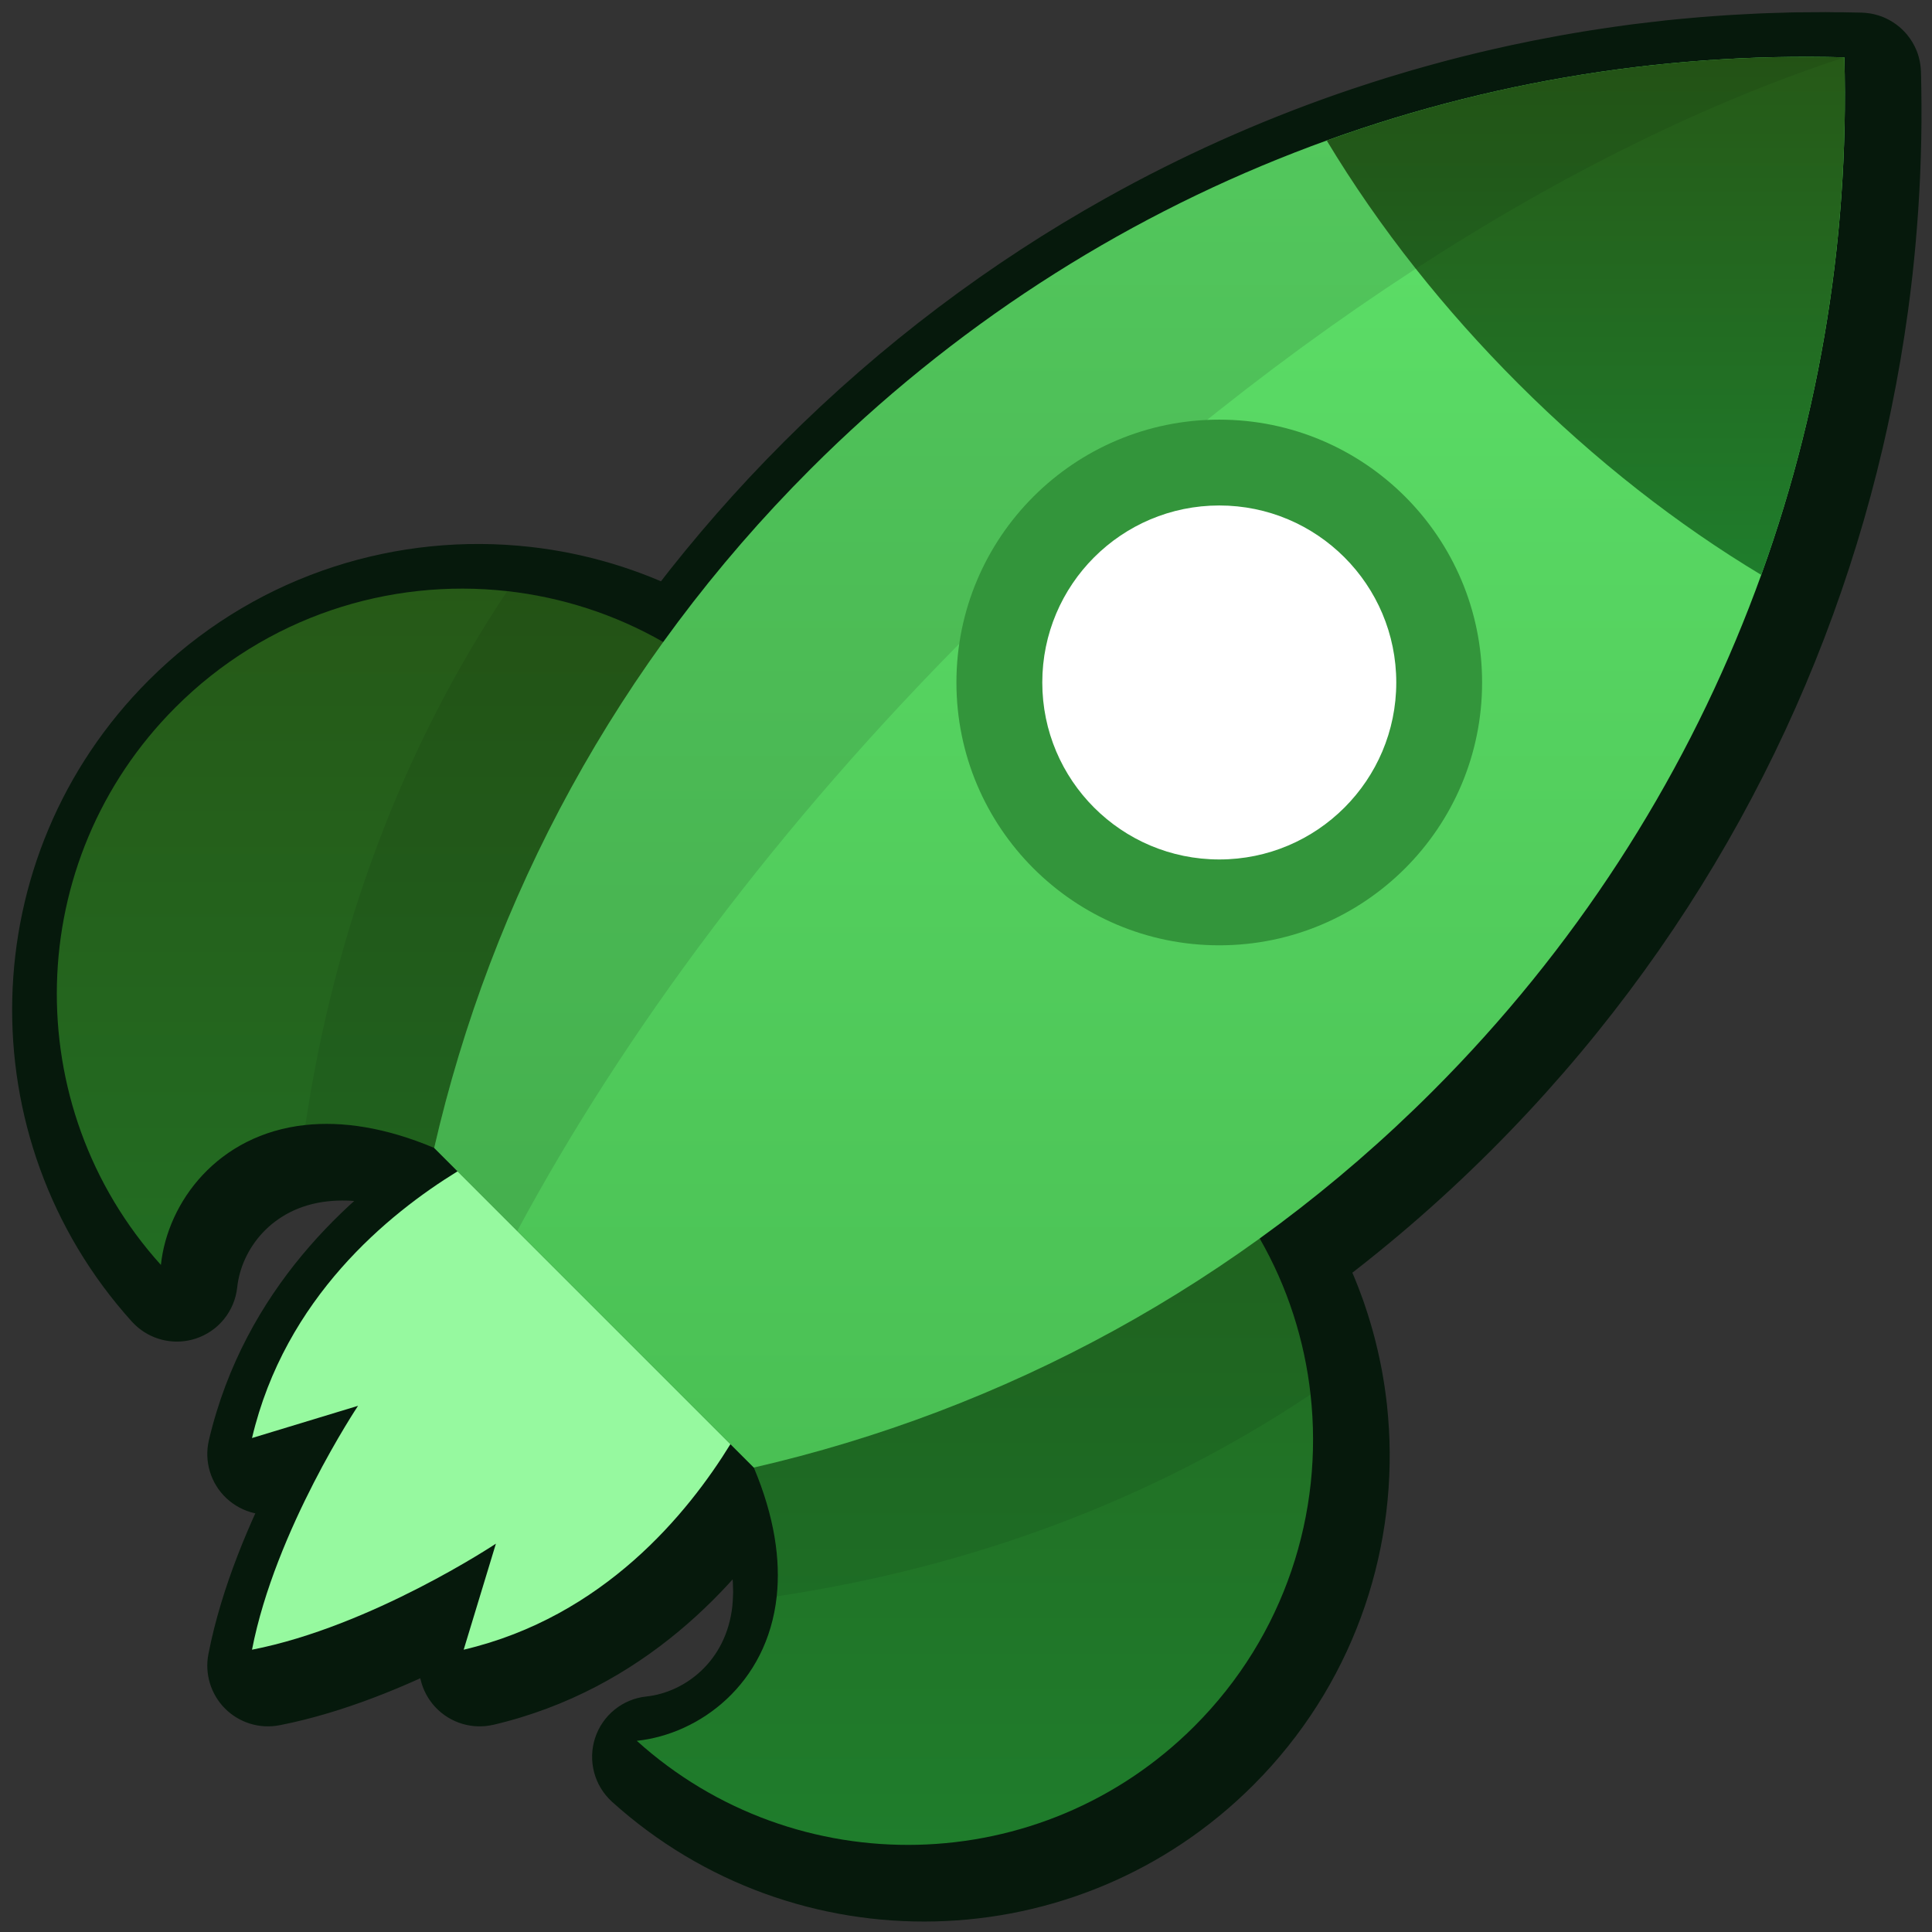 <?xml version="1.0" encoding="UTF-8"?>
<svg xmlns="http://www.w3.org/2000/svg" width="68" height="68" viewBox="0 0 68 68" fill="none">
  <rect x="0" y="0" width="68" height="68" fill="#333333" stroke="none"/>
  <path d="M64.537 2.033C64.648 2.034 64.759 2.032 64.87 2.034L65.377 2.043L65.406 2.044H65.412L65.492 2.046L65.512 2.048L65.573 2.055C65.578 2.056 65.583 2.058 65.589 2.059L65.595 2.06C65.599 2.061 65.603 2.062 65.607 2.063C65.625 2.067 65.643 2.073 65.66 2.08C65.662 2.081 65.665 2.082 65.668 2.083C65.672 2.084 65.676 2.085 65.68 2.086L65.692 2.092C65.739 2.113 65.781 2.14 65.82 2.172C65.824 2.176 65.828 2.179 65.832 2.182C65.838 2.188 65.844 2.194 65.85 2.2C65.861 2.21 65.87 2.22 65.88 2.231C65.883 2.235 65.887 2.239 65.89 2.244C65.925 2.286 65.954 2.332 65.974 2.384C65.995 2.437 66.005 2.492 66.008 2.547C66.009 2.554 66.011 2.56 66.011 2.566C66.021 2.919 66.026 3.272 66.028 3.625C66.028 3.674 66.029 3.724 66.029 3.774C66.031 4.494 66.018 5.215 65.989 5.935C65.986 6.015 65.983 6.095 65.979 6.175C65.965 6.5 65.946 6.825 65.925 7.149C65.922 7.201 65.919 7.252 65.916 7.304C65.893 7.642 65.867 7.98 65.838 8.317C65.832 8.377 65.827 8.437 65.822 8.497C65.792 8.828 65.759 9.159 65.722 9.49C65.717 9.54 65.71 9.59 65.705 9.64C65.665 9.99 65.621 10.34 65.574 10.689C65.57 10.722 65.565 10.754 65.56 10.787C65.411 11.87 65.227 12.95 65.007 14.024C64.992 14.099 64.976 14.174 64.961 14.249C64.893 14.574 64.821 14.899 64.747 15.222C64.733 15.284 64.718 15.347 64.704 15.409C62.648 24.18 58.203 32.506 51.364 39.345C49.54 41.169 47.608 42.821 45.592 44.305C45.648 44.412 45.703 44.52 45.758 44.628C45.8 44.712 45.841 44.797 45.882 44.881C45.893 44.905 45.904 44.929 45.916 44.954C46.006 45.146 46.092 45.34 46.174 45.535C46.185 45.562 46.196 45.59 46.208 45.618C46.244 45.706 46.279 45.794 46.313 45.882C46.337 45.943 46.359 46.004 46.382 46.065C46.404 46.125 46.426 46.184 46.448 46.245C46.464 46.289 46.48 46.333 46.495 46.377C46.52 46.45 46.544 46.523 46.568 46.596C46.584 46.644 46.6 46.692 46.615 46.74C46.637 46.808 46.658 46.876 46.678 46.945C46.693 46.991 46.706 47.038 46.719 47.084C46.74 47.155 46.761 47.225 46.78 47.295C46.793 47.341 46.805 47.387 46.817 47.433C46.835 47.5 46.852 47.567 46.869 47.634C46.912 47.806 46.951 47.98 46.988 48.153C47.003 48.222 47.017 48.291 47.031 48.361C47.041 48.411 47.051 48.46 47.06 48.51C47.127 48.867 47.18 49.225 47.22 49.584L47.26 49.989C47.6 54.042 46.276 58.213 43.285 61.383L42.98 61.697C37.385 67.292 28.425 67.469 22.617 62.23C22.461 62.089 22.403 61.869 22.468 61.669C22.533 61.468 22.709 61.325 22.919 61.303C24.906 61.093 27.063 59.509 27.369 56.699C27.369 56.697 27.369 56.694 27.369 56.692C27.378 56.605 27.384 56.516 27.39 56.426C27.398 56.313 27.403 56.199 27.404 56.081C27.404 56.052 27.404 56.022 27.404 55.992C27.402 54.985 27.178 53.826 26.639 52.516L26.36 52.237C24.737 54.69 21.766 58.026 17.004 59.147C16.818 59.19 16.622 59.131 16.492 58.992C16.362 58.853 16.316 58.654 16.371 58.472L17.096 56.081C16.667 56.33 16.141 56.623 15.545 56.929C14.009 57.717 11.98 58.608 9.941 59.065L9.533 59.151C9.359 59.184 9.18 59.13 9.054 59.004C8.929 58.879 8.873 58.699 8.907 58.525C9.33 56.343 10.289 54.145 11.13 52.508C11.435 51.914 11.726 51.389 11.974 50.961L9.587 51.687C9.404 51.742 9.205 51.697 9.066 51.566C8.927 51.435 8.868 51.24 8.912 51.054C10.033 46.293 13.366 43.319 15.819 41.696L15.542 41.419C14.021 40.793 12.703 40.59 11.591 40.669L11.368 40.69C8.553 40.993 6.968 43.151 6.757 45.14C6.734 45.349 6.591 45.527 6.39 45.592C6.215 45.649 6.025 45.611 5.885 45.496L5.829 45.442C0.59 39.634 0.767 30.675 6.363 25.08L6.676 24.775C9.952 21.684 14.295 20.373 18.474 20.839H18.475L18.845 20.885C19.709 21.004 20.564 21.198 21.399 21.469C22.205 21.73 22.992 22.063 23.752 22.466C23.944 22.205 24.14 21.945 24.338 21.687C25.668 19.951 27.125 18.282 28.714 16.694C32.059 13.349 35.76 10.577 39.694 8.376C39.87 8.278 40.046 8.181 40.223 8.084C42.763 6.704 45.397 5.56 48.093 4.652C48.118 4.643 48.144 4.635 48.17 4.626C48.367 4.56 48.565 4.496 48.762 4.432C48.938 4.376 49.114 4.32 49.29 4.265C49.561 4.181 49.832 4.1 50.104 4.021C50.274 3.972 50.444 3.924 50.614 3.876C50.787 3.828 50.96 3.78 51.133 3.734C51.223 3.71 51.312 3.686 51.402 3.663C51.684 3.589 51.965 3.517 52.248 3.449C52.317 3.432 52.386 3.415 52.456 3.399C52.75 3.329 53.044 3.262 53.34 3.197C53.403 3.183 53.467 3.169 53.531 3.155C54.035 3.046 54.54 2.946 55.047 2.853C55.13 2.838 55.214 2.823 55.298 2.808C55.36 2.797 55.423 2.786 55.486 2.775C55.525 2.768 55.565 2.761 55.604 2.754C55.746 2.73 55.887 2.706 56.029 2.683C56.086 2.674 56.144 2.665 56.201 2.656C56.295 2.641 56.388 2.627 56.482 2.613C56.584 2.597 56.686 2.581 56.788 2.566C56.878 2.553 56.969 2.54 57.059 2.527C57.133 2.516 57.206 2.507 57.279 2.497C57.365 2.485 57.451 2.472 57.537 2.46L57.717 2.437C57.799 2.426 57.881 2.418 57.964 2.408C58.09 2.392 58.215 2.377 58.342 2.363C58.37 2.36 58.398 2.356 58.426 2.353C58.543 2.34 58.66 2.325 58.777 2.312C58.846 2.305 58.916 2.299 58.985 2.292C59.098 2.28 59.212 2.269 59.325 2.258C59.414 2.25 59.504 2.242 59.593 2.234C59.712 2.223 59.831 2.212 59.95 2.202C59.984 2.199 60.019 2.197 60.053 2.194C60.189 2.183 60.324 2.173 60.46 2.164C60.56 2.156 60.66 2.149 60.761 2.142C60.85 2.136 60.94 2.13 61.029 2.125C61.214 2.113 61.399 2.104 61.584 2.094C61.702 2.088 61.819 2.082 61.937 2.077C62.002 2.074 62.067 2.07 62.132 2.068C62.187 2.066 62.242 2.064 62.297 2.062C62.449 2.057 62.601 2.053 62.753 2.049C62.785 2.048 62.818 2.047 62.851 2.046C62.922 2.045 62.993 2.041 63.064 2.04C63.115 2.038 63.165 2.038 63.215 2.037C63.233 2.036 63.251 2.036 63.269 2.036C63.317 2.035 63.365 2.035 63.413 2.035C63.602 2.032 63.79 2.031 63.979 2.031C64.024 2.031 64.069 2.03 64.114 2.03C64.157 2.03 64.2 2.029 64.243 2.029H64.267C64.357 2.029 64.447 2.032 64.537 2.033Z" fill="#06190C"></path>
  <path d="M64.537 2.033L64.524 3.634L64.524 3.634L64.537 2.033ZM64.87 2.034L64.901 0.433L64.894 0.432L64.87 2.034ZM65.377 2.043L65.43 0.443C65.422 0.443 65.415 0.442 65.407 0.442L65.377 2.043ZM65.406 2.044L65.353 3.645C65.37 3.646 65.388 3.646 65.406 3.646V2.044ZM65.412 2.044L65.451 0.443C65.438 0.443 65.425 0.443 65.412 0.443V2.044ZM65.492 2.046L65.644 0.452C65.606 0.449 65.569 0.446 65.531 0.445L65.492 2.046ZM65.512 2.048L65.692 0.457C65.683 0.456 65.674 0.455 65.664 0.454L65.512 2.048ZM65.573 2.055L65.857 0.479C65.822 0.473 65.787 0.468 65.753 0.464L65.573 2.055ZM65.589 2.059L65.257 3.626C65.292 3.633 65.327 3.639 65.362 3.644L65.589 2.059ZM65.595 2.06L65.948 0.498C65.906 0.488 65.864 0.481 65.822 0.475L65.595 2.06ZM65.607 2.063L65.219 3.617L65.219 3.617L65.607 2.063ZM65.66 2.08L65.112 3.584L65.113 3.585L65.66 2.08ZM65.668 2.083L66.239 0.586L66.239 0.586L65.668 2.083ZM65.68 2.086L66.397 0.654C66.361 0.636 66.325 0.62 66.289 0.605L65.68 2.086ZM65.692 2.092L64.976 3.525C64.999 3.536 65.023 3.547 65.047 3.558L65.692 2.092ZM65.82 2.172L64.79 3.399L64.791 3.399L65.82 2.172ZM65.832 2.182L66.896 0.985L66.895 0.985L65.832 2.182ZM65.85 2.2L66.97 1.055L66.97 1.055L65.85 2.2ZM65.88 2.231L64.672 3.283L64.672 3.283L65.88 2.231ZM65.89 2.244L67.13 1.23L67.13 1.229L65.89 2.244ZM65.974 2.384L67.463 1.795L67.462 1.792L65.974 2.384ZM66.008 2.547L64.41 2.646L64.41 2.648L66.008 2.547ZM66.011 2.566L67.612 2.522L67.612 2.521L66.011 2.566ZM66.028 3.625L67.629 3.615L67.629 3.615L66.028 3.625ZM66.029 3.774L64.428 3.779L64.428 3.779L66.029 3.774ZM65.989 5.935L67.589 5.999L67.589 5.999L65.989 5.935ZM65.979 6.175L64.379 6.104L64.379 6.104L65.979 6.175ZM65.925 7.149L67.524 7.251L67.524 7.251L65.925 7.149ZM65.916 7.304L64.318 7.197L64.318 7.197L65.916 7.304ZM65.838 8.317L67.433 8.456L67.433 8.456L65.838 8.317ZM65.822 8.497L64.227 8.352L64.227 8.352L65.822 8.497ZM65.722 9.49L67.314 9.666L67.314 9.666L65.722 9.49ZM65.705 9.64L64.114 9.459L64.114 9.459L65.705 9.64ZM65.574 10.689L67.161 10.904L67.161 10.904L65.574 10.689ZM65.56 10.787L63.974 10.569L63.974 10.569L65.56 10.787ZM65.007 14.024L66.576 14.345L66.576 14.345L65.007 14.024ZM64.961 14.249L63.393 13.921L63.393 13.921L64.961 14.249ZM64.747 15.222L66.307 15.582L66.307 15.582L64.747 15.222ZM64.704 15.409L63.145 15.043L63.145 15.043L64.704 15.409ZM51.364 39.345L52.496 40.478L52.496 40.478L51.364 39.345ZM45.592 44.305L44.642 43.015C44.003 43.486 43.805 44.355 44.177 45.056L45.592 44.305ZM45.758 44.628L47.19 43.913L47.19 43.913L45.758 44.628ZM45.882 44.881L44.435 45.569L44.435 45.569L45.882 44.881ZM45.916 44.954L47.365 44.273L47.365 44.273L45.916 44.954ZM46.174 45.535L44.696 46.151L44.696 46.151L46.174 45.535ZM46.208 45.618L47.689 45.01L47.689 45.01L46.208 45.618ZM46.313 45.882L44.82 46.461L44.82 46.461L46.313 45.882ZM46.382 46.065L47.882 45.506L47.882 45.506L46.382 46.065ZM46.448 46.245L44.94 46.784L44.94 46.784L46.448 46.245ZM46.495 46.377L48.008 45.852L48.008 45.852L46.495 46.377ZM46.568 46.596L45.047 47.097L45.047 47.097L46.568 46.596ZM46.615 46.74L48.141 46.254L48.141 46.254L46.615 46.74ZM46.678 46.945L45.145 47.408L45.145 47.408L46.678 46.945ZM46.719 47.084L48.257 46.636L48.257 46.636L46.719 47.084ZM46.78 47.295L45.236 47.721L45.236 47.721L46.78 47.295ZM46.817 47.433L48.365 47.023L48.365 47.023L46.817 47.433ZM46.869 47.634L45.315 48.023L45.315 48.023L46.869 47.634ZM46.988 48.153L48.555 47.821L48.555 47.821L46.988 48.153ZM47.031 48.361L45.46 48.67L45.46 48.67L47.031 48.361ZM47.06 48.51L48.635 48.217L48.635 48.217L47.06 48.51ZM47.22 49.584L48.815 49.431C48.814 49.423 48.813 49.415 48.812 49.407L47.22 49.584ZM47.26 49.989L48.855 49.855C48.855 49.848 48.854 49.841 48.853 49.835L47.26 49.989ZM43.285 61.383L44.433 62.499C44.439 62.494 44.444 62.488 44.45 62.482L43.285 61.383ZM42.98 61.697L44.113 62.829C44.118 62.824 44.123 62.818 44.129 62.813L42.98 61.697ZM22.617 62.23L21.543 63.418L21.544 63.419L22.617 62.23ZM22.468 61.669L20.945 61.172L20.944 61.174L22.468 61.669ZM22.919 61.303L23.087 62.896L23.087 62.896L22.919 61.303ZM27.369 56.699L28.961 56.872C28.962 56.864 28.963 56.856 28.963 56.848L27.369 56.699ZM27.369 56.692L25.777 56.52L25.776 56.522L27.369 56.692ZM27.39 56.426L25.792 56.322L25.792 56.323L27.39 56.426ZM27.404 56.081L29.005 56.1L29.005 56.1L27.404 56.081ZM27.404 55.992L25.803 55.994L25.803 55.994L27.404 55.992ZM26.639 52.516L28.12 51.907C28.04 51.711 27.921 51.533 27.772 51.384L26.639 52.516ZM26.36 52.237L27.492 51.104C27.152 50.764 26.678 50.595 26.2 50.643C25.721 50.692 25.29 50.952 25.025 51.353L26.36 52.237ZM17.004 59.147L17.368 60.706L17.371 60.706L17.004 59.147ZM16.492 58.992L15.322 60.085L15.324 60.087L16.492 58.992ZM16.371 58.472L14.838 58.007L14.838 58.008L16.371 58.472ZM17.096 56.081L18.629 56.547C18.82 55.917 18.607 55.235 18.091 54.827C17.576 54.418 16.863 54.366 16.294 54.696L17.096 56.081ZM15.545 56.929L16.275 58.354L16.275 58.354L15.545 56.929ZM9.941 59.065L10.271 60.632C10.278 60.631 10.285 60.629 10.291 60.628L9.941 59.065ZM9.533 59.151L9.836 60.723C9.845 60.722 9.854 60.72 9.863 60.718L9.533 59.151ZM9.054 59.004L7.921 60.136L7.923 60.138L9.054 59.004ZM8.907 58.525L7.335 58.22L7.335 58.22L8.907 58.525ZM11.13 52.508L9.705 51.777L9.705 51.777L11.13 52.508ZM11.974 50.961L13.36 51.765C13.69 51.196 13.638 50.483 13.23 49.967C12.821 49.451 12.138 49.238 11.509 49.429L11.974 50.961ZM9.587 51.687L10.051 53.22L10.052 53.219L9.587 51.687ZM9.066 51.566L7.969 52.733L7.971 52.734L9.066 51.566ZM8.912 51.054L7.353 50.687L7.353 50.687L8.912 51.054ZM15.819 41.696L16.703 43.031C17.104 42.766 17.364 42.335 17.413 41.856C17.461 41.378 17.291 40.903 16.951 40.563L15.819 41.696ZM15.542 41.419L16.674 40.286C16.524 40.136 16.347 40.018 16.151 39.937L15.542 41.419ZM11.591 40.669L11.477 39.072C11.467 39.073 11.456 39.074 11.445 39.075L11.591 40.669ZM11.368 40.69L11.222 39.095C11.213 39.096 11.205 39.097 11.196 39.098L11.368 40.69ZM6.757 45.14L8.349 45.31L8.349 45.309L6.757 45.14ZM6.39 45.592L6.885 47.115L6.886 47.115L6.39 45.592ZM5.885 45.496L4.784 46.658C4.81 46.683 4.838 46.707 4.866 46.731L5.885 45.496ZM5.829 45.442L4.64 46.515C4.668 46.545 4.697 46.575 4.727 46.604L5.829 45.442ZM6.363 25.08L5.247 23.931C5.241 23.936 5.236 23.942 5.231 23.947L6.363 25.08ZM6.676 24.775L5.577 23.61C5.572 23.616 5.566 23.621 5.56 23.627L6.676 24.775ZM18.474 20.839L18.297 22.431C18.356 22.438 18.415 22.441 18.474 22.441V20.839ZM18.475 20.839L18.672 19.25C18.607 19.242 18.541 19.238 18.475 19.238V20.839ZM18.845 20.885L19.063 19.299C19.056 19.298 19.049 19.297 19.043 19.296L18.845 20.885ZM21.399 21.469L20.905 22.993L20.905 22.993L21.399 21.469ZM23.752 22.466L23.001 23.881C23.702 24.253 24.571 24.055 25.041 23.416L23.752 22.466ZM24.338 21.687L25.609 22.661L25.609 22.661L24.338 21.687ZM28.714 16.694L27.581 15.561L27.581 15.562L28.714 16.694ZM39.694 8.376L40.476 9.774L40.476 9.774L39.694 8.376ZM40.223 8.084L39.459 6.677L39.459 6.677L40.223 8.084ZM48.093 4.652L48.604 6.169L48.604 6.169L48.093 4.652ZM48.17 4.626L47.661 3.108L47.66 3.108L48.17 4.626ZM48.762 4.432L48.273 2.907L48.273 2.907L48.762 4.432ZM49.29 4.265L49.763 5.795L49.763 5.795L49.29 4.265ZM50.104 4.021L49.657 2.483L49.657 2.483L50.104 4.021ZM50.614 3.876L51.044 5.419L51.044 5.419L50.614 3.876ZM51.133 3.734L51.547 5.281L51.547 5.281L51.133 3.734ZM51.402 3.663L50.997 2.113L50.997 2.113L51.402 3.663ZM52.248 3.449L52.626 5.005L52.626 5.005L52.248 3.449ZM52.456 3.399L52.084 1.841L52.084 1.841L52.456 3.399ZM53.34 3.197L53.683 4.761L53.683 4.761L53.34 3.197ZM53.531 3.155L53.194 1.589L53.194 1.589L53.531 3.155ZM55.047 2.853L54.758 1.278L54.758 1.278L55.047 2.853ZM55.298 2.808L55.578 4.385L55.578 4.385L55.298 2.808ZM55.486 2.775L55.211 1.197L55.211 1.197L55.486 2.775ZM55.604 2.754L55.875 4.333L55.875 4.333L55.604 2.754ZM56.029 2.683L56.286 4.264L56.286 4.264L56.029 2.683ZM56.201 2.656L55.949 1.074L55.949 1.074L56.201 2.656ZM56.482 2.613L56.239 1.03L56.239 1.03L56.482 2.613ZM56.788 2.566L57.021 4.15L57.021 4.15L56.788 2.566ZM57.059 2.527L57.284 4.112L57.284 4.112L57.059 2.527ZM57.279 2.497L57.061 0.91L57.061 0.91L57.279 2.497ZM57.537 2.46L57.33 0.872L57.327 0.873L57.537 2.46ZM57.717 2.437L57.513 0.849L57.509 0.849L57.717 2.437ZM57.964 2.408L58.159 3.997L58.159 3.997L57.964 2.408ZM58.342 2.363L58.525 3.954L58.525 3.954L58.342 2.363ZM58.426 2.353L58.608 3.944L58.608 3.944L58.426 2.353ZM58.777 2.312L58.607 0.72L58.607 0.72L58.777 2.312ZM58.985 2.292L59.148 3.885L59.148 3.885L58.985 2.292ZM59.325 2.258L59.477 3.852L59.477 3.852L59.325 2.258ZM59.593 2.234L59.45 0.639L59.45 0.639L59.593 2.234ZM59.95 2.202L60.083 3.798L60.083 3.798L59.95 2.202ZM60.053 2.194L59.924 0.598L59.924 0.598L60.053 2.194ZM60.46 2.164L60.576 3.761L60.576 3.761L60.46 2.164ZM60.761 2.142L60.654 0.544L60.654 0.544L60.761 2.142ZM61.029 2.125L61.127 3.723L61.127 3.723L61.029 2.125ZM61.584 2.094L61.503 0.495L61.503 0.495L61.584 2.094ZM61.937 2.077L61.868 0.477L61.868 0.477L61.937 2.077ZM62.132 2.068L62.195 3.668L62.195 3.668L62.132 2.068ZM62.297 2.062L62.355 3.662L62.355 3.662L62.297 2.062ZM62.753 2.049L62.709 0.448L62.709 0.448L62.753 2.049ZM62.851 2.046L62.892 3.647L62.892 3.647L62.851 2.046ZM63.064 2.04L63.031 0.438L63.031 0.438L63.064 2.04ZM63.215 2.037L63.244 3.638L63.244 3.638L63.215 2.037ZM63.269 2.036L63.242 0.434L63.242 0.434L63.269 2.036ZM63.413 2.035L63.435 3.636L63.435 3.636L63.413 2.035ZM63.979 2.031L63.975 0.429L63.975 0.429L63.979 2.031ZM64.114 2.03L64.114 0.428L64.114 0.428L64.114 2.03ZM64.243 2.029L64.239 3.63H64.243V2.029ZM64.267 2.029L64.272 0.427H64.267V2.029ZM64.537 2.033L64.524 3.634C64.712 3.636 64.713 3.633 64.846 3.635L64.87 2.034L64.894 0.432C64.805 0.431 64.584 0.432 64.55 0.431L64.537 2.033ZM64.87 2.034L64.839 3.635L65.346 3.645L65.377 2.043L65.407 0.442L64.901 0.433L64.87 2.034ZM65.377 2.043L65.323 3.644L65.353 3.645L65.406 2.044L65.459 0.444L65.43 0.443L65.377 2.043ZM65.406 2.044V3.646H65.412V2.044V0.443H65.406V2.044ZM65.412 2.044L65.373 3.645L65.453 3.647L65.492 2.046L65.531 0.445L65.451 0.443L65.412 2.044ZM65.492 2.046L65.34 3.641L65.361 3.643L65.512 2.048L65.664 0.454L65.644 0.452L65.492 2.046ZM65.512 2.048L65.333 3.64L65.393 3.647L65.573 2.055L65.753 0.464L65.692 0.457L65.512 2.048ZM65.573 2.055L65.289 3.631C65.247 3.624 65.212 3.616 65.19 3.61C65.179 3.607 65.17 3.605 65.164 3.603C65.158 3.602 65.153 3.6 65.153 3.6C65.152 3.6 65.152 3.6 65.152 3.6C65.153 3.6 65.154 3.601 65.156 3.601C65.159 3.602 65.166 3.604 65.174 3.606C65.191 3.61 65.22 3.618 65.257 3.626L65.589 2.059L65.92 0.492C65.955 0.5 65.981 0.507 65.995 0.51C66.002 0.512 66.007 0.513 66.01 0.514C66.01 0.514 66.011 0.515 66.011 0.515C66.011 0.515 66.011 0.515 66.011 0.514C66.011 0.514 66.011 0.514 66.011 0.514C66.01 0.514 66.01 0.514 66.009 0.514C66.006 0.513 65.987 0.508 65.963 0.502C65.939 0.496 65.902 0.487 65.857 0.479L65.573 2.055ZM65.589 2.059L65.362 3.644L65.369 3.645L65.595 2.06L65.822 0.475L65.815 0.474L65.589 2.059ZM65.595 2.06L65.243 3.622C65.232 3.62 65.223 3.618 65.216 3.616C65.21 3.614 65.206 3.613 65.204 3.613C65.203 3.613 65.202 3.612 65.203 3.613C65.203 3.613 65.203 3.613 65.203 3.613C65.204 3.613 65.204 3.613 65.205 3.613C65.207 3.614 65.212 3.615 65.219 3.617L65.607 2.063L65.995 0.509C66 0.51 66.004 0.511 66.004 0.511C66.004 0.511 66.004 0.511 66.004 0.511C66.004 0.511 66.004 0.511 66.004 0.511C66.003 0.511 66.003 0.511 66.003 0.511C66.002 0.511 66.001 0.511 65.999 0.51C65.992 0.508 65.973 0.503 65.948 0.498L65.595 2.06ZM65.607 2.063L65.219 3.617C65.161 3.602 65.12 3.587 65.112 3.584L65.66 2.08L66.208 0.575C66.165 0.559 66.089 0.533 65.995 0.509L65.607 2.063ZM65.66 2.08L65.113 3.585C65.107 3.583 65.102 3.581 65.1 3.58C65.097 3.579 65.096 3.578 65.097 3.579L65.668 2.083L66.239 0.586C66.236 0.585 66.223 0.58 66.207 0.575L65.66 2.08ZM65.668 2.083L65.096 3.579C65.125 3.589 65.15 3.598 65.171 3.605C65.192 3.612 65.21 3.618 65.224 3.622C65.238 3.625 65.249 3.628 65.255 3.63C65.258 3.631 65.261 3.632 65.262 3.632C65.263 3.632 65.263 3.632 65.263 3.632C65.264 3.632 65.263 3.632 65.263 3.632C65.263 3.632 65.257 3.631 65.249 3.628C65.241 3.626 65.228 3.622 65.212 3.618C65.196 3.613 65.176 3.606 65.153 3.598C65.129 3.59 65.102 3.58 65.072 3.568L65.68 2.086L66.289 0.605C66.227 0.58 66.176 0.563 66.143 0.553C66.126 0.548 66.112 0.544 66.103 0.541C66.094 0.539 66.086 0.537 66.085 0.537C66.081 0.536 66.086 0.537 66.09 0.538C66.095 0.539 66.105 0.542 66.117 0.546C66.142 0.553 66.186 0.566 66.239 0.586L65.668 2.083ZM65.68 2.086L64.964 3.519L64.976 3.525L65.692 2.092L66.408 0.66L66.397 0.654L65.68 2.086ZM65.692 2.092L65.047 3.558C64.946 3.514 64.861 3.458 64.79 3.399L65.82 2.172L66.85 0.946C66.702 0.822 66.531 0.712 66.338 0.627L65.692 2.092ZM65.82 2.172L64.791 3.399C64.799 3.406 64.806 3.412 64.809 3.415C64.811 3.416 64.812 3.417 64.812 3.417C64.813 3.418 64.812 3.417 64.811 3.416C64.81 3.415 64.805 3.411 64.798 3.405C64.79 3.399 64.78 3.39 64.768 3.379L65.832 2.182L66.895 0.985C66.869 0.961 66.847 0.943 66.84 0.938C66.839 0.937 66.837 0.935 66.837 0.935C66.836 0.934 66.836 0.935 66.837 0.935C66.838 0.936 66.843 0.94 66.849 0.945L65.82 2.172ZM65.832 2.182L64.768 3.379C64.752 3.365 64.741 3.355 64.735 3.349C64.73 3.344 64.726 3.341 64.731 3.345L65.85 2.2L66.97 1.055C66.968 1.053 66.935 1.02 66.896 0.985L65.832 2.182ZM65.85 2.2L64.73 3.344C64.703 3.318 64.683 3.296 64.672 3.283L65.88 2.231L67.088 1.179C67.057 1.144 67.018 1.102 66.97 1.055L65.85 2.2ZM65.88 2.231L64.672 3.283C64.667 3.277 64.66 3.268 64.651 3.258L65.89 2.244L67.13 1.229C67.114 1.21 67.1 1.193 67.087 1.179L65.88 2.231ZM65.89 2.244L64.651 3.258C64.596 3.191 64.534 3.097 64.486 2.976L65.974 2.384L67.462 1.792C67.373 1.567 67.253 1.38 67.13 1.23L65.89 2.244ZM65.974 2.384L64.485 2.974C64.429 2.832 64.414 2.713 64.41 2.646L66.008 2.547L67.607 2.449C67.596 2.272 67.562 2.043 67.463 1.795L65.974 2.384ZM66.008 2.547L64.41 2.648C64.413 2.691 64.417 2.728 64.421 2.76C64.425 2.791 64.43 2.818 64.433 2.837C64.437 2.857 64.44 2.873 64.442 2.881C64.443 2.886 64.444 2.889 64.444 2.891C64.444 2.892 64.444 2.893 64.444 2.893C64.444 2.893 64.444 2.893 64.444 2.893C64.444 2.892 64.442 2.884 64.44 2.872C64.438 2.86 64.434 2.842 64.43 2.819C64.427 2.796 64.422 2.766 64.419 2.732C64.415 2.697 64.412 2.657 64.411 2.611L66.011 2.566L67.612 2.521C67.61 2.427 67.599 2.352 67.591 2.304C67.588 2.279 67.584 2.259 67.581 2.246C67.579 2.233 67.576 2.222 67.576 2.22C67.575 2.215 67.576 2.222 67.577 2.227C67.579 2.234 67.582 2.249 67.585 2.267C67.591 2.302 67.602 2.366 67.607 2.447L66.008 2.547ZM66.011 2.566L64.411 2.609C64.42 2.948 64.424 3.289 64.427 3.634L66.028 3.625L67.629 3.615C67.627 3.254 67.622 2.889 67.612 2.522L66.011 2.566ZM66.028 3.625L64.427 3.634C64.427 3.695 64.427 3.731 64.428 3.779L66.029 3.774L67.63 3.769C67.63 3.717 67.63 3.654 67.629 3.615L66.028 3.625ZM66.029 3.774L64.428 3.779C64.43 4.476 64.416 5.173 64.389 5.871L65.989 5.935L67.589 5.999C67.619 5.257 67.633 4.513 67.63 3.769L66.029 3.774ZM65.989 5.935L64.389 5.871C64.385 5.956 64.383 6.029 64.379 6.104L65.979 6.175L67.579 6.247C67.583 6.161 67.586 6.074 67.589 5.999L65.989 5.935ZM65.979 6.175L64.379 6.104C64.365 6.416 64.348 6.729 64.327 7.047L65.925 7.149L67.524 7.251C67.545 6.92 67.564 6.584 67.579 6.247L65.979 6.175ZM65.925 7.149L64.327 7.047C64.323 7.115 64.321 7.145 64.318 7.197L65.916 7.304L67.514 7.411C67.517 7.36 67.522 7.286 67.524 7.251L65.925 7.149ZM65.916 7.304L64.318 7.197C64.296 7.524 64.271 7.851 64.242 8.178L65.838 8.317L67.433 8.456C67.463 8.108 67.49 7.76 67.514 7.411L65.916 7.304ZM65.838 8.317L64.242 8.178C64.236 8.249 64.232 8.294 64.227 8.352L65.822 8.497L67.417 8.642C67.422 8.579 67.429 8.505 67.433 8.456L65.838 8.317ZM65.822 8.497L64.227 8.352C64.198 8.674 64.166 8.995 64.131 9.313L65.722 9.49L67.314 9.666C67.352 9.323 67.386 8.981 67.417 8.642L65.822 8.497ZM65.722 9.49L64.131 9.313C64.124 9.378 64.124 9.367 64.114 9.459L65.705 9.64L67.296 9.822C67.297 9.813 67.31 9.702 67.314 9.666L65.722 9.49ZM65.705 9.64L64.114 9.459C64.075 9.797 64.033 10.136 63.987 10.474L65.574 10.689L67.161 10.904C67.21 10.544 67.255 10.183 67.296 9.822L65.705 9.64ZM65.574 10.689L63.987 10.474C63.98 10.525 63.984 10.495 63.974 10.569L65.56 10.787L67.147 11.005C67.148 10.993 67.15 10.98 67.153 10.963C67.155 10.947 67.158 10.926 67.161 10.904L65.574 10.689ZM65.56 10.787L63.974 10.569C63.83 11.618 63.651 12.663 63.439 13.703L65.007 14.024L66.576 14.345C66.803 13.237 66.993 12.123 67.147 11.005L65.56 10.787ZM65.007 14.024L63.439 13.703C63.424 13.774 63.409 13.846 63.393 13.921L64.961 14.249L66.528 14.578C66.544 14.503 66.56 14.424 66.576 14.345L65.007 14.024ZM64.961 14.249L63.393 13.921C63.327 14.236 63.258 14.549 63.186 14.863L64.747 15.222L66.307 15.582C66.384 15.248 66.458 14.913 66.528 14.578L64.961 14.249ZM64.747 15.222L63.186 14.863C63.17 14.933 63.158 14.985 63.145 15.043L64.704 15.409L66.263 15.774C66.278 15.709 66.295 15.635 66.307 15.582L64.747 15.222ZM64.704 15.409L63.145 15.043C61.155 23.533 56.853 31.591 50.232 38.213L51.364 39.345L52.496 40.478C59.552 33.422 64.142 24.828 66.263 15.774L64.704 15.409ZM51.364 39.345L50.232 38.213C48.465 39.979 46.595 41.578 44.642 43.015L45.592 44.305L46.541 45.595C48.621 44.064 50.614 42.36 52.496 40.478L51.364 39.345ZM45.592 44.305L44.177 45.056C44.226 45.148 44.275 45.244 44.325 45.344L45.758 44.628L47.19 43.913C47.132 43.797 47.071 43.676 47.006 43.554L45.592 44.305ZM45.758 44.628L44.325 45.344C44.366 45.426 44.402 45.499 44.435 45.569L45.882 44.881L47.328 44.193C47.281 44.094 47.233 43.999 47.19 43.913L45.758 44.628ZM45.882 44.881L44.435 45.569C44.446 45.592 44.456 45.613 44.466 45.634L45.916 44.954L47.365 44.273C47.352 44.246 47.34 44.219 47.328 44.193L45.882 44.881ZM45.916 44.954L44.466 45.634C44.547 45.807 44.624 45.979 44.696 46.151L46.174 45.535L47.651 44.918C47.56 44.7 47.465 44.485 47.365 44.273L45.916 44.954ZM46.174 45.535L44.696 46.151C44.705 46.173 44.713 46.194 44.726 46.225L46.208 45.618L47.689 45.01C47.68 44.986 47.666 44.952 47.651 44.918L46.174 45.535ZM46.208 45.618L44.726 46.225C44.758 46.303 44.789 46.381 44.82 46.461L46.313 45.882L47.806 45.303C47.769 45.206 47.73 45.108 47.689 45.01L46.208 45.618ZM46.313 45.882L44.82 46.461C44.839 46.509 44.852 46.546 44.881 46.624L46.382 46.065L47.882 45.506C47.866 45.462 47.835 45.377 47.806 45.303L46.313 45.882ZM46.382 46.065L44.881 46.624C44.907 46.694 44.923 46.737 44.94 46.784L46.448 46.245L47.956 45.705C47.93 45.632 47.901 45.555 47.882 45.506L46.382 46.065ZM46.448 46.245L44.94 46.784C44.955 46.825 44.969 46.864 44.982 46.902L46.495 46.377L48.008 45.852C47.99 45.802 47.973 45.752 47.956 45.705L46.448 46.245ZM46.495 46.377L44.982 46.902C45.002 46.961 45.022 47.02 45.047 47.097L46.568 46.596L48.089 46.095C48.066 46.026 48.038 45.94 48.008 45.852L46.495 46.377ZM46.568 46.596L45.047 47.097C45.065 47.15 45.077 47.187 45.089 47.225L46.615 46.74L48.141 46.254C48.123 46.196 48.103 46.138 48.089 46.095L46.568 46.596ZM46.615 46.74L45.089 47.225C45.108 47.285 45.127 47.345 45.145 47.408L46.678 46.945L48.211 46.482C48.189 46.407 48.166 46.331 48.141 46.254L46.615 46.74ZM46.678 46.945L45.145 47.408C45.157 47.444 45.166 47.478 45.182 47.533L46.719 47.084L48.257 46.636C48.245 46.597 48.228 46.538 48.211 46.482L46.678 46.945ZM46.719 47.084L45.182 47.532C45.204 47.609 45.221 47.665 45.236 47.721L46.78 47.295L48.324 46.87C48.301 46.785 48.276 46.7 48.257 46.636L46.719 47.084ZM46.78 47.295L45.236 47.721C45.247 47.76 45.258 47.8 45.269 47.843L46.817 47.433L48.365 47.023C48.352 46.974 48.339 46.923 48.324 46.87L46.78 47.295ZM46.817 47.433L45.269 47.843C45.285 47.903 45.3 47.962 45.315 48.023L46.869 47.634L48.422 47.246C48.404 47.172 48.385 47.098 48.365 47.023L46.817 47.433ZM46.869 47.634L45.315 48.023C45.353 48.173 45.388 48.327 45.421 48.485L46.988 48.153L48.555 47.821C48.515 47.632 48.471 47.44 48.422 47.246L46.869 47.634ZM46.988 48.153L45.421 48.485C45.436 48.554 45.449 48.613 45.46 48.67L47.031 48.361L48.602 48.051C48.586 47.969 48.569 47.89 48.555 47.821L46.988 48.153ZM47.031 48.361L45.46 48.67C45.473 48.736 45.479 48.764 45.486 48.804L47.06 48.51L48.635 48.217C48.623 48.156 48.609 48.085 48.602 48.051L47.031 48.361ZM47.06 48.51L45.486 48.804C45.545 49.123 45.593 49.443 45.629 49.762L47.22 49.584L48.812 49.407C48.767 49.008 48.708 48.611 48.635 48.217L47.06 48.51ZM47.22 49.584L45.626 49.739L45.666 50.143L47.26 49.989L48.853 49.835L48.815 49.431L47.22 49.584ZM47.26 49.989L45.664 50.123C45.968 53.742 44.786 57.459 42.12 60.284L43.285 61.383L44.45 62.482C47.766 58.967 49.233 54.343 48.855 49.855L47.26 49.989ZM43.285 61.383L42.136 60.267L41.832 60.581L42.98 61.697L44.129 62.813L44.433 62.499L43.285 61.383ZM42.98 61.697L41.848 60.564C36.858 65.554 28.868 65.712 23.689 61.041L22.617 62.23L21.544 63.419C27.982 69.226 37.911 69.031 44.113 62.829L42.98 61.697ZM22.617 62.23L23.691 61.042C24.006 61.327 24.119 61.766 23.991 62.163L22.468 61.669L20.944 61.174C20.686 61.971 20.916 62.851 21.543 63.418L22.617 62.23ZM22.468 61.669L23.99 62.165C23.86 62.565 23.506 62.851 23.087 62.896L22.919 61.303L22.75 59.711C21.913 59.799 21.206 60.371 20.945 61.172L22.468 61.669ZM22.919 61.303L23.087 62.896C25.738 62.615 28.564 60.515 28.961 56.872L27.369 56.699L25.777 56.525C25.561 58.503 24.075 59.57 22.75 59.711L22.919 61.303ZM27.369 56.699L28.963 56.848C28.967 56.809 28.969 56.774 28.97 56.745C28.971 56.716 28.971 56.691 28.97 56.672C28.97 56.653 28.969 56.638 28.969 56.629C28.969 56.625 28.969 56.621 28.968 56.619C28.968 56.617 28.968 56.615 28.968 56.616C28.968 56.616 28.968 56.618 28.969 56.621C28.969 56.623 28.969 56.628 28.969 56.633C28.97 56.643 28.97 56.659 28.97 56.679C28.97 56.699 28.97 56.725 28.969 56.755C28.968 56.786 28.966 56.822 28.961 56.862L27.369 56.692L25.776 56.522C25.772 56.563 25.77 56.599 25.769 56.63C25.767 56.661 25.767 56.688 25.767 56.708C25.768 56.729 25.768 56.746 25.769 56.756C25.769 56.766 25.769 56.774 25.769 56.774C25.769 56.775 25.769 56.774 25.769 56.772C25.769 56.771 25.769 56.767 25.769 56.763C25.768 56.755 25.768 56.74 25.768 56.722C25.767 56.704 25.767 56.679 25.768 56.651C25.769 56.622 25.771 56.588 25.774 56.549L27.369 56.699ZM27.369 56.692L28.961 56.864C28.974 56.74 28.983 56.622 28.988 56.53L27.39 56.426L25.792 56.323C25.787 56.41 25.782 56.469 25.777 56.52L27.369 56.692ZM27.39 56.426L28.988 56.53C28.997 56.394 29.004 56.25 29.005 56.1L27.404 56.081L25.803 56.063C25.802 56.147 25.798 56.233 25.792 56.322L27.39 56.426ZM27.404 56.081L29.005 56.1C29.006 56.056 29.006 56.001 29.006 55.989L27.404 55.992L25.803 55.994C25.803 56.043 25.803 56.047 25.803 56.063L27.404 56.081ZM27.404 55.992L29.006 55.989C29.003 54.745 28.726 53.38 28.12 51.907L26.639 52.516L25.158 53.126C25.63 54.273 25.801 55.226 25.803 55.994L27.404 55.992ZM26.639 52.516L27.772 51.384L27.492 51.104L26.36 52.237L25.228 53.369L25.507 53.648L26.639 52.516ZM26.36 52.237L25.025 51.353C23.508 53.645 20.833 56.6 16.637 57.588L17.004 59.147L17.371 60.706C22.699 59.451 25.966 55.734 27.696 53.121L26.36 52.237ZM17.004 59.147L16.639 57.587C17.013 57.5 17.401 57.62 17.66 57.896L16.492 58.992L15.324 60.087C15.844 60.642 16.623 60.88 17.368 60.706L17.004 59.147ZM16.492 58.992L17.662 57.898C17.921 58.176 18.014 58.571 17.904 58.936L16.371 58.472L14.838 58.008C14.617 58.738 14.803 59.529 15.322 60.085L16.492 58.992ZM16.371 58.472L17.903 58.937L18.629 56.547L17.096 56.081L15.564 55.616L14.838 58.007L16.371 58.472ZM17.096 56.081L16.294 54.696C15.883 54.934 15.381 55.213 14.814 55.504L15.545 56.929L16.275 58.354C16.901 58.033 17.452 57.726 17.899 57.467L17.096 56.081ZM15.545 56.929L14.814 55.504C13.333 56.263 11.442 57.087 9.591 57.502L9.941 59.065L10.291 60.628C12.519 60.128 14.684 59.17 16.275 58.354L15.545 56.929ZM9.941 59.065L9.611 57.498L9.203 57.584L9.533 59.151L9.863 60.718L10.271 60.632L9.941 59.065ZM9.533 59.151L9.229 57.578C9.577 57.511 9.935 57.621 10.186 57.871L9.054 59.004L7.923 60.138C8.424 60.638 9.141 60.858 9.836 60.723L9.533 59.151ZM9.054 59.004L10.188 57.873C10.434 58.119 10.548 58.476 10.479 58.83L8.907 58.525L7.335 58.22C7.199 58.922 7.425 59.639 7.921 60.136L9.054 59.004ZM8.907 58.525L10.479 58.83C10.86 56.864 11.742 54.821 12.554 53.24L11.13 52.508L9.705 51.777C8.836 53.469 7.8 55.822 7.335 58.22L8.907 58.525ZM11.13 52.508L12.554 53.24C12.845 52.673 13.123 52.172 13.36 51.765L11.974 50.961L10.589 50.158C10.329 50.606 10.024 51.155 9.705 51.777L11.13 52.508ZM11.974 50.961L11.509 49.429L9.121 50.155L9.587 51.687L10.052 53.219L12.44 52.494L11.974 50.961ZM9.587 51.687L9.122 50.154C9.484 50.045 9.881 50.134 10.162 50.398L9.066 51.566L7.971 52.734C8.53 53.259 9.324 53.44 10.051 53.22L9.587 51.687ZM9.066 51.566L10.163 50.399C10.44 50.66 10.558 51.049 10.471 51.421L8.912 51.054L7.353 50.687C7.178 51.431 7.414 52.211 7.969 52.733L9.066 51.566ZM8.912 51.054L10.471 51.421C11.459 47.225 14.412 44.548 16.703 43.031L15.819 41.696L14.935 40.36C12.321 42.091 8.607 45.361 7.353 50.687L8.912 51.054ZM15.819 41.696L16.951 40.563L16.674 40.286L15.542 41.419L14.409 42.551L14.687 42.828L15.819 41.696ZM15.542 41.419L16.151 39.937C14.442 39.234 12.876 38.972 11.477 39.072L11.591 40.669L11.706 42.267C12.53 42.208 13.6 42.351 14.932 42.9L15.542 41.419ZM11.591 40.669L11.445 39.075L11.222 39.095L11.368 40.69L11.514 42.285L11.738 42.264L11.591 40.669ZM11.368 40.69L11.196 39.098C7.549 39.491 5.445 42.319 5.164 44.971L6.757 45.14L8.349 45.309C8.49 43.983 9.558 42.496 11.539 42.282L11.368 40.69ZM6.757 45.14L5.164 44.971C5.209 44.554 5.493 44.2 5.895 44.069L6.39 45.592L6.886 47.115C7.688 46.854 8.26 46.145 8.349 45.31L6.757 45.14ZM6.39 45.592L5.896 44.069C6.251 43.954 6.63 44.033 6.905 44.261L5.885 45.496L4.866 46.731C5.42 47.188 6.179 47.345 6.885 47.115L6.39 45.592ZM5.885 45.496L6.987 44.334L6.931 44.28L5.829 45.442L4.727 46.604L4.784 46.658L5.885 45.496ZM5.829 45.442L7.018 44.369C2.347 39.191 2.506 31.202 7.495 26.212L6.363 25.08L5.231 23.947C-0.971 30.149 -1.167 40.077 4.64 46.515L5.829 45.442ZM6.363 25.08L7.479 26.228L7.793 25.923L6.676 24.775L5.56 23.627L5.247 23.931L6.363 25.08ZM6.676 24.775L7.776 25.94C10.695 23.185 14.565 22.014 18.297 22.431L18.474 20.839L18.652 19.248C14.024 18.731 9.209 20.183 5.577 23.61L6.676 24.775ZM18.474 20.839V22.441H18.475V20.839V19.238H18.474V20.839ZM18.475 20.839L18.278 22.429L18.648 22.474L18.845 20.885L19.043 19.296L18.672 19.25L18.475 20.839ZM18.845 20.885L18.628 22.472C19.398 22.578 20.16 22.751 20.905 22.993L21.399 21.469L21.893 19.946C20.967 19.646 20.019 19.43 19.063 19.299L18.845 20.885ZM21.399 21.469L20.905 22.993C21.622 23.225 22.323 23.521 23.001 23.881L23.752 22.466L24.503 21.052C23.66 20.605 22.787 20.236 21.893 19.946L21.399 21.469ZM23.752 22.466L25.041 23.416C25.227 23.164 25.416 22.913 25.609 22.661L24.338 21.687L23.067 20.713C22.863 20.978 22.661 21.246 22.462 21.517L23.752 22.466ZM24.338 21.687L25.609 22.661C26.897 20.98 28.308 19.364 29.846 17.826L28.714 16.694L27.581 15.562C25.943 17.2 24.439 18.922 23.067 20.713L24.338 21.687ZM28.714 16.694L29.846 17.826C33.086 14.587 36.668 11.904 40.476 9.774L39.694 8.376L38.912 6.979C34.851 9.25 31.032 12.111 27.581 15.561L28.714 16.694ZM39.694 8.376L40.476 9.774C40.647 9.678 40.818 9.584 40.988 9.492L40.223 8.084L39.459 6.677C39.275 6.777 39.093 6.878 38.912 6.979L39.694 8.376ZM40.223 8.084L40.988 9.492C43.446 8.156 45.995 7.049 48.604 6.169L48.093 4.652L47.581 3.134C44.799 4.072 42.08 5.253 39.459 6.677L40.223 8.084ZM48.093 4.652L48.604 6.169C48.725 6.129 48.519 6.198 48.679 6.145L48.17 4.626L47.66 3.108C47.656 3.11 47.65 3.112 47.635 3.116C47.623 3.12 47.603 3.127 47.581 3.134L48.093 4.652ZM48.17 4.626L48.678 6.145C48.868 6.081 49.06 6.019 49.252 5.957L48.762 4.432L48.273 2.907C48.069 2.973 47.865 3.039 47.661 3.108L48.17 4.626ZM48.762 4.432L49.252 5.957C49.427 5.901 49.596 5.847 49.763 5.795L49.29 4.265L48.817 2.735C48.632 2.792 48.449 2.851 48.273 2.907L48.762 4.432ZM49.29 4.265L49.763 5.795C50.025 5.714 50.288 5.635 50.551 5.559L50.104 4.021L49.657 2.483C49.377 2.565 49.096 2.649 48.817 2.735L49.29 4.265ZM50.104 4.021L50.551 5.559C50.712 5.512 50.876 5.466 51.044 5.419L50.614 3.876L50.184 2.334C50.012 2.382 49.836 2.431 49.657 2.483L50.104 4.021ZM50.614 3.876L51.044 5.419C51.216 5.371 51.382 5.325 51.547 5.281L51.133 3.734L50.72 2.187C50.538 2.235 50.358 2.285 50.184 2.334L50.614 3.876ZM51.133 3.734L51.547 5.281C51.637 5.257 51.723 5.234 51.807 5.212L51.402 3.663L50.997 2.113C50.902 2.138 50.809 2.163 50.719 2.187L51.133 3.734ZM51.402 3.663L51.807 5.212C52.082 5.14 52.354 5.071 52.626 5.005L52.248 3.449L51.87 1.893C51.576 1.964 51.285 2.038 50.997 2.113L51.402 3.663ZM52.248 3.449L52.626 5.005C52.691 4.989 52.754 4.974 52.827 4.957L52.456 3.399L52.084 1.841C52.019 1.857 51.943 1.875 51.87 1.893L52.248 3.449ZM52.456 3.399L52.827 4.957C53.111 4.889 53.397 4.824 53.683 4.761L53.34 3.197L52.996 1.633C52.693 1.699 52.388 1.769 52.084 1.841L52.456 3.399ZM53.34 3.197L53.683 4.761C53.755 4.745 53.808 4.733 53.868 4.72L53.531 3.155L53.194 1.589C53.126 1.604 53.052 1.62 52.996 1.633L53.34 3.197ZM53.531 3.155L53.868 4.72C54.355 4.615 54.844 4.518 55.335 4.428L55.047 2.853L54.758 1.278C54.236 1.374 53.714 1.477 53.194 1.589L53.531 3.155ZM55.047 2.853L55.335 4.428C55.414 4.414 55.489 4.401 55.578 4.385L55.298 2.808L55.017 1.231C54.938 1.245 54.847 1.262 54.758 1.278L55.047 2.853ZM55.298 2.808L55.578 4.385C55.639 4.374 55.7 4.363 55.761 4.353L55.486 2.775L55.211 1.197C55.146 1.209 55.081 1.22 55.017 1.231L55.298 2.808ZM55.486 2.775L55.761 4.353C55.802 4.346 55.838 4.339 55.875 4.333L55.604 2.754L55.333 1.176C55.291 1.183 55.249 1.191 55.211 1.197L55.486 2.775ZM55.604 2.754L55.875 4.333C56.014 4.309 56.151 4.286 56.286 4.264L56.029 2.683L55.772 1.102C55.624 1.127 55.477 1.151 55.333 1.176L55.604 2.754ZM56.029 2.683L56.286 4.264C56.341 4.255 56.386 4.248 56.453 4.237L56.201 2.656L55.949 1.074C55.902 1.082 55.831 1.093 55.772 1.103L56.029 2.683ZM56.201 2.656L56.453 4.237C56.543 4.223 56.612 4.213 56.725 4.196L56.482 2.613L56.239 1.03C56.164 1.041 56.046 1.059 55.949 1.074L56.201 2.656ZM56.482 2.613L56.725 4.196C56.84 4.178 56.925 4.164 57.021 4.15L56.788 2.566L56.555 0.982C56.447 0.997 56.328 1.016 56.239 1.03L56.482 2.613ZM56.788 2.566L57.021 4.15C57.107 4.138 57.194 4.125 57.284 4.112L57.059 2.527L56.835 0.941C56.743 0.954 56.649 0.968 56.554 0.982L56.788 2.566ZM57.059 2.527L57.284 4.112C57.352 4.103 57.418 4.094 57.497 4.083L57.279 2.497L57.061 0.91C56.994 0.919 56.913 0.93 56.835 0.941L57.059 2.527ZM57.279 2.497L57.497 4.083C57.625 4.066 57.653 4.061 57.746 4.048L57.537 2.46L57.327 0.873C57.249 0.883 57.105 0.904 57.061 0.91L57.279 2.497ZM57.537 2.46L57.744 4.048L57.924 4.025L57.717 2.437L57.509 0.849L57.33 0.872L57.537 2.46ZM57.717 2.437L57.92 4.025C58.025 4.012 58.01 4.016 58.159 3.997L57.964 2.408L57.768 0.818C57.752 0.82 57.573 0.841 57.513 0.849L57.717 2.437ZM57.964 2.408L58.159 3.997C58.28 3.982 58.402 3.968 58.525 3.954L58.342 2.363L58.158 0.772C58.029 0.787 57.899 0.802 57.768 0.818L57.964 2.408ZM58.342 2.363L58.525 3.954C58.554 3.95 58.581 3.947 58.608 3.944L58.426 2.353L58.245 0.762C58.215 0.765 58.186 0.769 58.158 0.772L58.342 2.363ZM58.426 2.353L58.608 3.944C58.772 3.926 58.825 3.917 58.947 3.904L58.777 2.312L58.607 0.72C58.495 0.732 58.315 0.754 58.245 0.762L58.426 2.353ZM58.777 2.312L58.947 3.904C59.035 3.895 59.022 3.898 59.148 3.885L58.985 2.292L58.822 0.698C58.809 0.7 58.657 0.714 58.607 0.72L58.777 2.312ZM58.985 2.292L59.148 3.885C59.255 3.874 59.362 3.864 59.477 3.852L59.325 2.258L59.172 0.664C59.061 0.675 58.942 0.686 58.822 0.698L58.985 2.292ZM59.325 2.258L59.477 3.852C59.561 3.844 59.641 3.838 59.737 3.829L59.593 2.234L59.45 0.639C59.367 0.646 59.267 0.655 59.172 0.664L59.325 2.258ZM59.593 2.234L59.737 3.829C59.874 3.817 59.97 3.807 60.083 3.798L59.95 2.202L59.817 0.606C59.692 0.616 59.551 0.63 59.45 0.639L59.593 2.234ZM59.95 2.202L60.083 3.798C60.195 3.788 60.028 3.803 60.183 3.79L60.053 2.194L59.924 0.598C59.915 0.598 59.906 0.599 59.886 0.6C59.87 0.602 59.844 0.603 59.817 0.606L59.95 2.202ZM60.053 2.194L60.183 3.79C60.31 3.78 60.434 3.771 60.576 3.761L60.46 2.164L60.343 0.566C60.215 0.576 60.068 0.586 59.924 0.598L60.053 2.194ZM60.46 2.164L60.576 3.761C60.68 3.753 60.773 3.746 60.867 3.74L60.761 2.142L60.654 0.544C60.547 0.551 60.44 0.559 60.343 0.566L60.46 2.164ZM60.761 2.142L60.867 3.74C60.96 3.734 61.043 3.728 61.127 3.723L61.029 2.125L60.931 0.526C60.836 0.532 60.74 0.538 60.654 0.544L60.761 2.142ZM61.029 2.125L61.127 3.723C61.303 3.712 61.48 3.703 61.664 3.694L61.584 2.094L61.503 0.495C61.318 0.504 61.125 0.514 60.931 0.526L61.029 2.125ZM61.584 2.094L61.664 3.694C61.793 3.687 61.896 3.681 62.007 3.677L61.937 2.077L61.868 0.477C61.742 0.482 61.61 0.489 61.503 0.495L61.584 2.094ZM61.937 2.077L62.007 3.677C62.099 3.673 62.126 3.671 62.195 3.668L62.132 2.068L62.068 0.468C62.007 0.47 61.905 0.475 61.868 0.477L61.937 2.077ZM62.132 2.068L62.195 3.668C62.249 3.666 62.285 3.665 62.355 3.662L62.297 2.062L62.239 0.462C62.198 0.463 62.124 0.465 62.068 0.468L62.132 2.068ZM62.297 2.062L62.355 3.662C62.497 3.657 62.628 3.655 62.796 3.65L62.753 2.049L62.709 0.448C62.573 0.452 62.4 0.456 62.239 0.462L62.297 2.062ZM62.753 2.049L62.796 3.65C62.87 3.648 62.841 3.649 62.892 3.647L62.851 2.046L62.811 0.445C62.789 0.446 62.768 0.447 62.752 0.447C62.734 0.448 62.721 0.448 62.709 0.448L62.753 2.049ZM62.851 2.046L62.892 3.647C63.081 3.643 62.966 3.643 63.098 3.641L63.064 2.04L63.031 0.438C62.981 0.439 62.934 0.441 62.899 0.442C62.86 0.444 62.835 0.445 62.811 0.445L62.851 2.046ZM63.064 2.04L63.098 3.641C63.146 3.64 63.195 3.639 63.244 3.638L63.215 2.037L63.187 0.435C63.135 0.436 63.083 0.437 63.031 0.438L63.064 2.04ZM63.215 2.037L63.244 3.638C63.266 3.637 63.279 3.637 63.296 3.637L63.269 2.036L63.242 0.434C63.224 0.435 63.2 0.435 63.187 0.435L63.215 2.037ZM63.269 2.036L63.296 3.637C63.307 3.637 63.32 3.637 63.345 3.637C63.366 3.637 63.4 3.636 63.435 3.636L63.413 2.035L63.39 0.433C63.378 0.434 63.364 0.434 63.337 0.434C63.314 0.434 63.279 0.434 63.242 0.434L63.269 2.036ZM63.413 2.035L63.435 3.636C63.614 3.633 63.795 3.633 63.984 3.632L63.979 2.031L63.975 0.429C63.786 0.43 63.589 0.431 63.39 0.433L63.413 2.035ZM63.979 2.031L63.984 3.632C64.105 3.632 64.03 3.631 64.114 3.631L64.114 2.03L64.114 0.428C64.082 0.428 64.053 0.429 64.03 0.429C64.006 0.429 63.99 0.429 63.975 0.429L63.979 2.031ZM64.114 2.03L64.114 3.631C64.147 3.631 64.179 3.631 64.198 3.631C64.22 3.63 64.231 3.63 64.239 3.63L64.243 2.029L64.247 0.427C64.212 0.427 64.18 0.428 64.159 0.428C64.135 0.428 64.124 0.428 64.114 0.428L64.114 2.03ZM64.243 2.029V3.63H64.267V2.029V0.427H64.243V2.029ZM64.267 2.029L64.263 3.63C64.393 3.631 64.336 3.633 64.524 3.634L64.537 2.033L64.55 0.431C64.516 0.431 64.481 0.43 64.432 0.429C64.388 0.429 64.331 0.428 64.272 0.427L64.267 2.029Z" fill="#06190C"></path>
  <path d="M25.709 50.829C24.215 53.255 21.258 56.902 16.32 58.064L17.454 54.332C17.454 54.332 13.076 57.246 8.87 58.064C9.688 53.844 12.602 49.48 12.602 49.48L8.87 50.614C10.033 45.676 13.679 42.719 16.105 41.226L26.442 39.055L25.709 50.829Z" fill="#96F99F"></path>
  <path d="M42.04 60.756C36.647 66.15 28.011 66.321 22.413 61.271C24.622 61.037 27.005 59.279 27.338 56.186C27.477 54.901 27.261 53.385 26.532 51.652L15.282 40.402C13.549 39.673 12.033 39.457 10.748 39.596C7.655 39.929 5.897 42.312 5.663 44.521C0.613 38.923 0.784 30.288 6.178 24.894C9.367 21.704 13.693 20.342 17.853 20.806C19.761 21.02 21.633 21.615 23.345 22.598L44.336 43.589C45.319 45.301 45.915 47.174 46.127 49.081C46.592 53.24 45.23 57.567 42.04 60.756Z" fill="url(#paint0_linear_4192_3136)"></path>
  <path d="M46.128 49.081C40.541 52.812 34.151 55.166 27.338 56.186C27.477 54.901 27.261 53.385 26.532 51.652L15.282 40.402C13.549 39.673 12.033 39.457 10.748 39.596C11.769 32.783 14.122 26.394 17.853 20.807C19.761 21.02 21.633 21.616 23.345 22.598L44.336 43.589C45.319 45.301 45.915 47.174 46.128 49.081Z" fill="black" fill-opacity="0.08"></path>
  <path d="M26.532 51.653C35.288 49.641 43.603 45.227 50.425 38.405C60.443 28.387 65.273 15.145 64.916 2.018C51.789 1.662 38.548 6.491 28.529 16.509C21.708 23.331 17.293 31.647 15.282 40.403L26.532 51.653Z" fill="url(#paint1_linear_4192_3136)"></path>
  <path d="M34.219 22.199C27.398 29.02 21.969 36.323 18.206 43.326L15.283 40.402C17.292 31.647 21.708 23.331 28.529 16.51C38.548 6.491 51.789 1.662 64.916 2.019C55.293 5.166 44.238 12.181 34.219 22.199Z" fill="black" fill-opacity="0.11"></path>
  <path d="M61.989 20.234C59.055 18.472 56.147 16.211 53.435 13.5C52.126 12.191 50.923 10.838 49.83 9.458C48.658 7.977 47.611 6.465 46.698 4.947C52.538 2.836 58.697 1.86 64.83 2.017C64.859 2.018 64.889 2.018 64.917 2.019L64.916 2.02C65.083 8.181 64.109 14.367 61.989 20.234Z" fill="url(#paint2_linear_4192_3136)"></path>
  <path d="M62.994 44.28C62.993 44.279 62.994 44.278 62.993 44.277Z" fill="#E30E08"></path>
  <path d="M64.916 2.019L64.916 2.02C60.139 3.581 55.01 6.096 49.83 9.458C48.658 7.977 47.611 6.465 46.698 4.947C52.538 2.836 58.697 1.86 64.83 2.017C64.859 2.018 64.888 2.018 64.916 2.019Z" fill="black" fill-opacity="0.08"></path>
  <path d="M42.914 33.272C48.023 33.272 52.165 29.13 52.165 24.021C52.165 18.912 48.023 14.77 42.914 14.77C37.805 14.77 33.663 18.912 33.663 24.021C33.663 29.13 37.805 33.272 42.914 33.272Z" fill="#33953B"></path>
  <path d="M42.915 30.25C46.355 30.25 49.144 27.461 49.144 24.021C49.144 20.58 46.355 17.791 42.915 17.791C39.474 17.791 36.685 20.58 36.685 24.021C36.685 27.461 39.474 30.25 42.915 30.25Z" fill="white"></path>
  <defs>
    <linearGradient id="paint0_linear_4192_3136" x1="24.108" y1="20.531" x2="24.108" y2="64.999" gradientUnits="userSpaceOnUse">
      <stop stop-color="#265917"></stop>
      <stop offset="1" stop-color="#1F7D2C"></stop>
    </linearGradient>
    <linearGradient id="paint1_linear_4192_3136" x1="40.108" y1="1.738" x2="40.108" y2="51.482" gradientUnits="userSpaceOnUse">
      <stop stop-color="#5EE169"></stop>
      <stop offset="1" stop-color="#4AC054"></stop>
    </linearGradient>
    <linearGradient id="paint2_linear_4192_3136" x1="55.816" y1="1.923" x2="55.816" y2="20.261" gradientUnits="userSpaceOnUse">
      <stop stop-color="#265917"></stop>
      <stop offset="1" stop-color="#1F7D2C"></stop>
    </linearGradient>
  </defs>
</svg>
